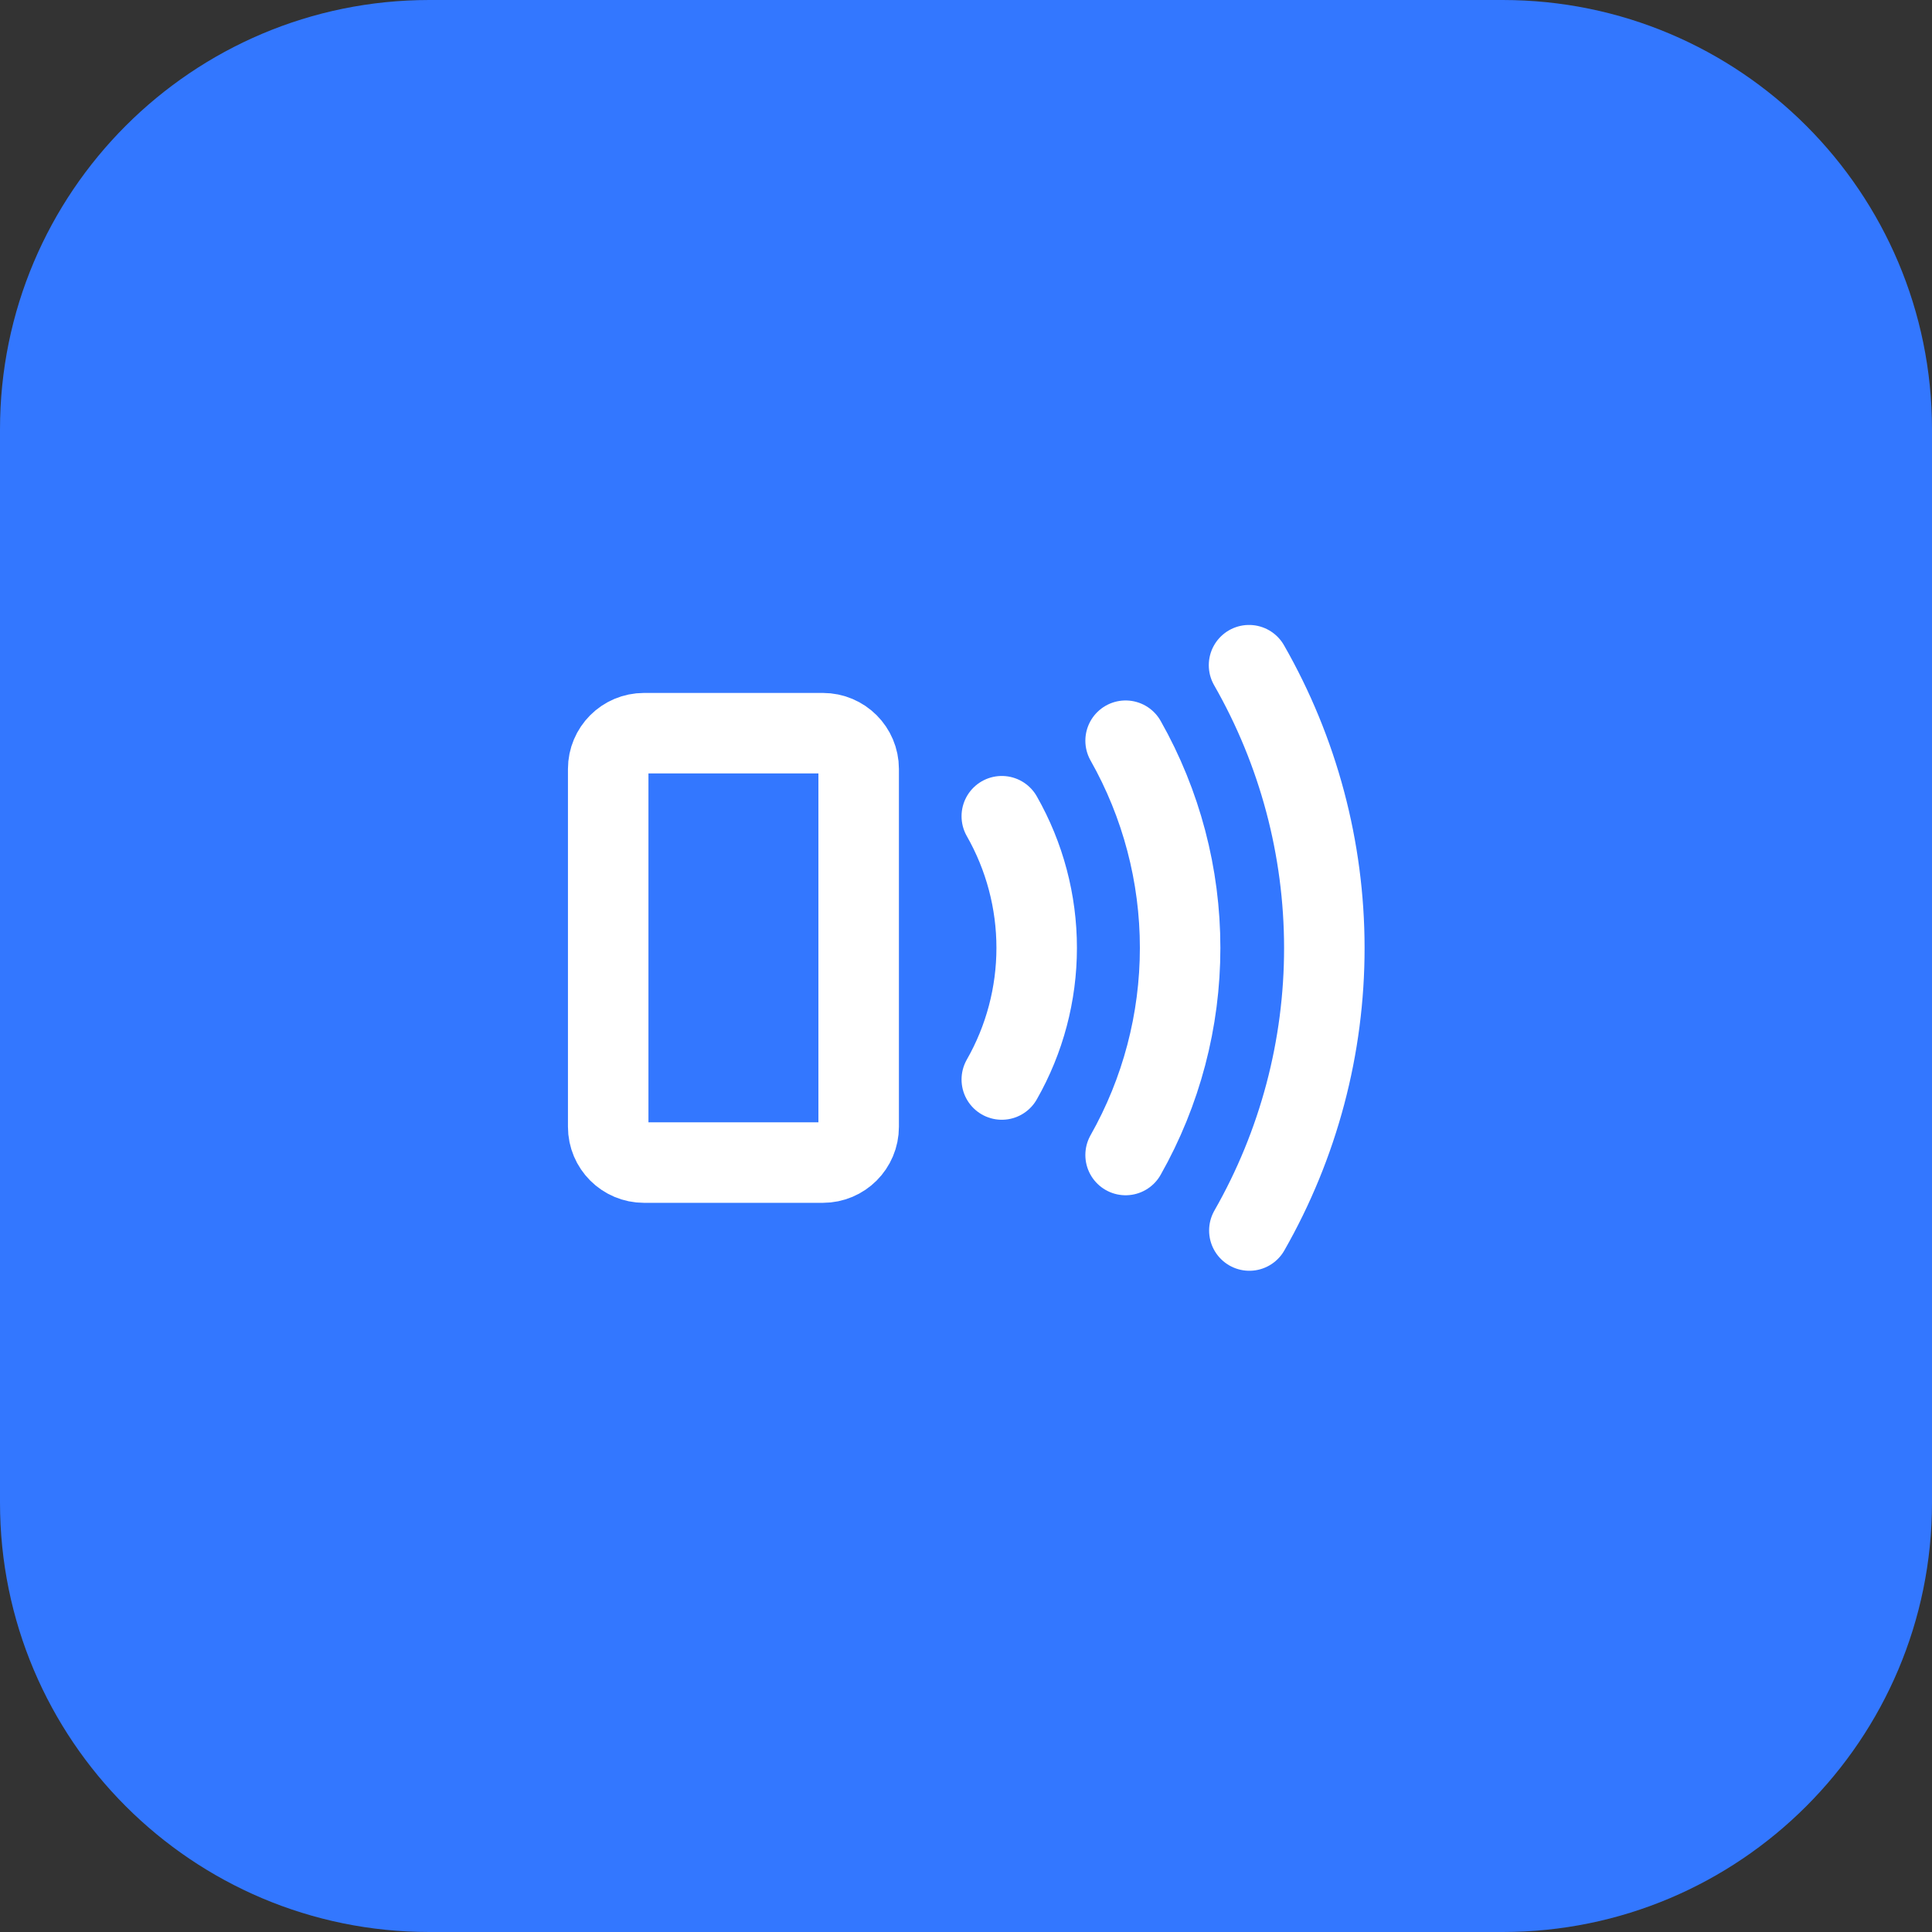 <svg fill="none" height="36" viewBox="0 0 36 36" width="36" xmlns="http://www.w3.org/2000/svg"><rect x="0" y="0" width="36" height="36" fill="#333333" stroke="none"/><path d="m0 8c0-4.418 3.582-8 8-8h20c4.418 0 8 3.582 8 8v20c0 4.418-3.582 8-8 8h-20c-4.418 0-8-3.582-8-8z" fill="#37f"/><path d="m18.667 15.209c.426.747.65 1.593.65 2.453 0 .86-.224 1.706-.65 2.453m2.307-6.313c.666 1.177 1.016 2.507 1.016 3.86 0 1.353-.35 2.683-1.016 3.86m2.3-9.127c.918 1.603 1.402 3.418 1.403 5.266.001 1.848-.48 3.663-1.397 5.268m-11.28-9.267h3.333c.368 0 .667.298.667.667v6.667c0 .368-.298.667-.667.667h-3.333c-.368 0-.667-.298-.667-.667v-6.667c0-.368.298-.667.667-.667z" stroke="#fff" stroke-linecap="round" stroke-linejoin="round" stroke-width="1.5"/></svg>
